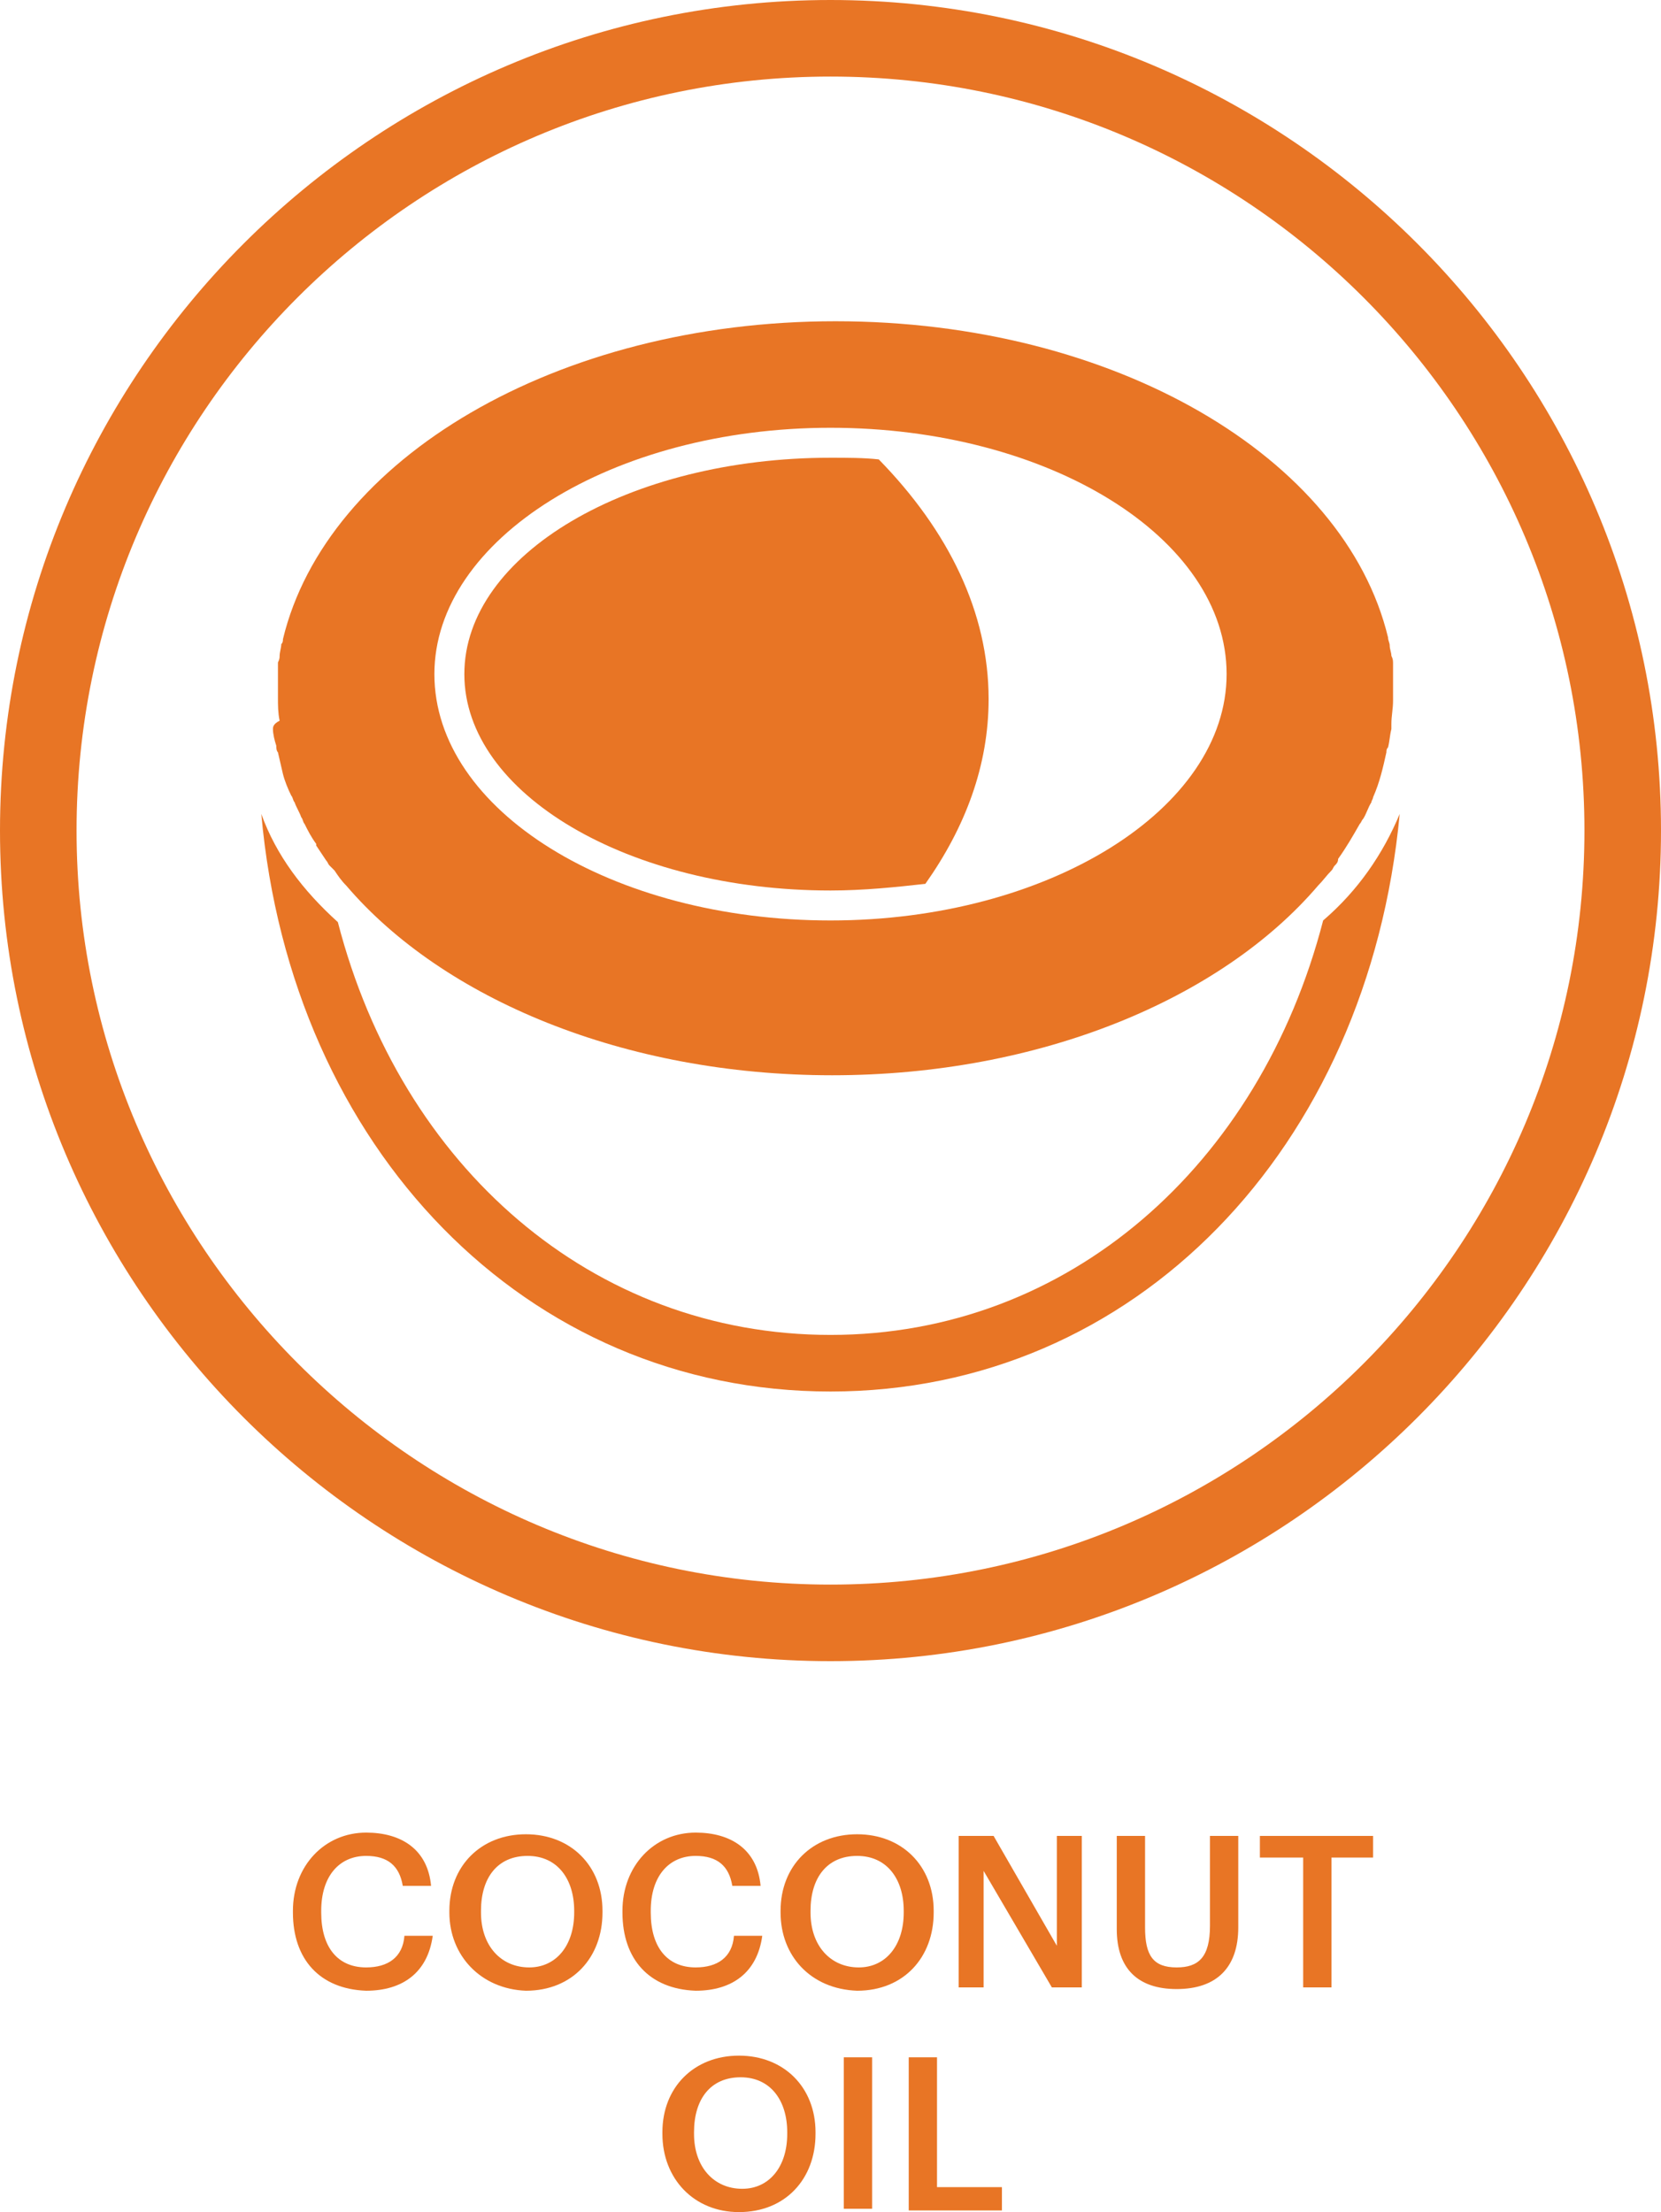 <?xml version="1.0" encoding="utf-8"?>
<!-- Generator: Adobe Illustrator 26.5.0, SVG Export Plug-In . SVG Version: 6.00 Build 0)  -->
<svg version="1.1" id="Layer_1" xmlns="http://www.w3.org/2000/svg" xmlns:xlink="http://www.w3.org/1999/xlink" x="0px" y="0px"
	 viewBox="0 0 99.8 132.9" style="enable-background:new 0 0 99.8 132.9;" xml:space="preserve">
<style type="text/css">
	.st0{fill:#E87525;}
</style>
<g>
	<g>
		<path class="st0" d="M17.6,114.9v-0.1c0-2.7,1.9-4.7,4.4-4.7c2.1,0,3.7,1,3.9,3.2h-1.7c-0.2-1.2-0.9-1.8-2.2-1.8
			c-1.6,0-2.7,1.2-2.7,3.3v0.1c0,2.1,1,3.3,2.7,3.3c1.3,0,2.2-0.6,2.3-1.9H26c-0.3,2.2-1.8,3.3-4,3.3
			C19.2,119.5,17.6,117.7,17.6,114.9z"/>
	</g>
	<g>
		<path class="st0" d="M27,114.9v-0.1c0-2.7,1.9-4.6,4.6-4.6c2.7,0,4.6,1.9,4.6,4.6v0.1c0,2.7-1.8,4.7-4.6,4.7
			C28.9,119.5,27,117.5,27,114.9z M34.5,114.9v-0.1c0-1.9-1-3.3-2.8-3.3c-1.8,0-2.8,1.3-2.8,3.3v0.1c0,2,1.2,3.3,2.9,3.3
			C33.4,118.2,34.5,116.9,34.5,114.9z"/>
	</g>
	<g>
		<path class="st0" d="M37.4,114.9v-0.1c0-2.7,1.9-4.7,4.4-4.7c2.1,0,3.7,1,3.9,3.2H44c-0.2-1.2-0.9-1.8-2.2-1.8
			c-1.6,0-2.7,1.2-2.7,3.3v0.1c0,2.1,1,3.3,2.7,3.3c1.3,0,2.2-0.6,2.3-1.9h1.7c-0.3,2.2-1.8,3.3-4,3.3
			C39,119.5,37.4,117.7,37.4,114.9z"/>
	</g>
	<g>
		<path class="st0" d="M46.9,114.9v-0.1c0-2.7,1.9-4.6,4.6-4.6c2.7,0,4.6,1.9,4.6,4.6v0.1c0,2.7-1.8,4.7-4.6,4.7
			C48.7,119.5,46.9,117.5,46.9,114.9z M54.3,114.9v-0.1c0-1.9-1-3.3-2.8-3.3c-1.8,0-2.8,1.3-2.8,3.3v0.1c0,2,1.2,3.3,2.9,3.3
			C53.2,118.2,54.3,116.9,54.3,114.9z"/>
	</g>
	<g>
		<path class="st0" d="M57.7,110.3h2l3.8,6.6v-6.6h1.5v9.1h-1.8l-4.1-7v7h-1.5V110.3z"/>
	</g>
	<g>
		<path class="st0" d="M67.1,115.9v-5.6h1.7v5.5c0,1.7,0.5,2.4,1.9,2.4c1.3,0,2-0.6,2-2.5v-5.4h1.7v5.5c0,2.4-1.3,3.7-3.7,3.7
			C68.4,119.5,67.1,118.3,67.1,115.9z"/>
	</g>
	<g>
		<path class="st0" d="M78.2,111.6h-2.5v-1.3h6.8v1.3h-2.5v7.8h-1.7V111.6z"/>
	</g>
	<g>
		<path class="st0" d="M39.8,128.2v-0.1c0-2.7,1.9-4.6,4.6-4.6c2.7,0,4.6,1.9,4.6,4.6v0.1c0,2.7-1.8,4.7-4.6,4.7
			C41.7,132.9,39.8,130.9,39.8,128.2z M47.3,128.2v-0.1c0-1.9-1-3.3-2.8-3.3c-1.8,0-2.8,1.3-2.8,3.3v0.1c0,2,1.2,3.3,2.9,3.3
			C46.2,131.5,47.3,130.2,47.3,128.2z"/>
	</g>
	<g>
		<path class="st0" d="M50.7,123.6h1.7v9.1h-1.7V123.6z"/>
	</g>
	<g>
		<path class="st0" d="M54.6,123.6h1.7v7.8h3.9v1.4h-5.6V123.6z"/>
	</g>
</g>
<g>
	<path class="st0" d="M49.9,0C22.4,0,0,22.4,0,49.9s22.4,49.9,49.9,49.9c27.5,0,49.9-22.4,49.9-49.9S77.4,0,49.9,0z M4.6,49.9
		c0-25,20.3-45.3,45.3-45.3c25,0,45.3,20.3,45.3,45.3c0,25-20.3,45.3-45.3,45.3C24.9,95.2,4.6,74.8,4.6,49.9z"/>
	<g>
		<path class="st0" d="M79.5,55.3C75.7,70,64.2,80.2,49.9,80.2c-14.3,0-25.8-10.1-29.6-24.8c-2.1-1.9-3.7-4-4.6-6.5
			c1.8,20.1,15.9,34.7,34.2,34.7c18.3,0,32.3-14.6,34.2-34.7C83.1,51.3,81.6,53.5,79.5,55.3z"/>
		<path class="st0" d="M16.4,43.8c0,0.3,0.1,0.7,0.2,1c0,0.1,0,0.3,0.1,0.4c0.1,0.4,0.2,0.9,0.3,1.3c0,0,0,0,0,0
			c0.1,0.4,0.3,0.9,0.5,1.3c0.1,0.1,0.1,0.3,0.2,0.4c0.1,0.3,0.3,0.6,0.4,0.9c0.1,0.1,0.1,0.3,0.2,0.4c0.2,0.4,0.4,0.8,0.7,1.2
			c0,0,0,0,0,0.1c0.2,0.3,0.4,0.6,0.6,0.9c0.1,0.1,0.1,0.2,0.2,0.3c0.1,0.1,0.2,0.2,0.3,0.3c0.2,0.3,0.4,0.6,0.7,0.9
			c5.8,6.8,16.7,11.4,29.2,11.4c12.5,0,23.4-4.6,29.2-11.4c0.3-0.3,0.5-0.6,0.8-0.9c0.1-0.1,0.1-0.2,0.2-0.3
			c0.1-0.1,0.2-0.2,0.2-0.4c0.5-0.7,0.9-1.4,1.3-2.1c0.1-0.1,0.1-0.2,0.2-0.3c0.2-0.3,0.3-0.7,0.5-1c0-0.1,0.1-0.2,0.1-0.3
			c0.4-0.9,0.6-1.8,0.8-2.7c0-0.1,0-0.2,0.1-0.3c0.1-0.4,0.1-0.7,0.2-1.1c0-0.1,0-0.2,0-0.3c0-0.5,0.1-0.9,0.1-1.4
			c0-0.1,0-0.2,0-0.3c0-0.3,0-0.5,0-0.8c0-0.2,0-0.3,0-0.5c0-0.1,0-0.1,0-0.2h0c0-0.1,0-0.3,0-0.4c0-0.2,0-0.3-0.1-0.5
			c0-0.2-0.1-0.4-0.1-0.6c0-0.2-0.1-0.3-0.1-0.5c-2.6-10.8-16.4-19-33.2-19c-16.8,0-30.6,8.3-33.2,19.1c0,0.1,0,0.2-0.1,0.3
			c0,0.2-0.1,0.5-0.1,0.7c0,0.1,0,0.2-0.1,0.4c0,0.1,0,0.3,0,0.4h0c0,0.1,0,0.2,0,0.3c0,0.1,0,0.2,0,0.3c0,0.4,0,0.7,0,1.1
			c0,0.5,0,0.9,0.1,1.4C16.4,43.5,16.4,43.7,16.4,43.8z M49.9,25.7c13.1,0,23.8,6.6,23.8,14.8c0,8.1-10.7,14.8-23.8,14.8
			s-23.8-6.6-23.8-14.8C26.1,32.4,36.8,25.7,49.9,25.7z"/>
		<path class="st0" d="M49.9,53.5c2,0,3.9-0.2,5.7-0.4c2.4-3.4,3.8-7.1,3.8-11.1c0-5.2-2.4-10.1-6.6-14.4c-0.9-0.1-1.9-0.1-2.9-0.1
			c-12.1,0-22,5.8-22,13C27.9,47.7,37.8,53.5,49.9,53.5z"/>
	</g>
</g>
</svg>

